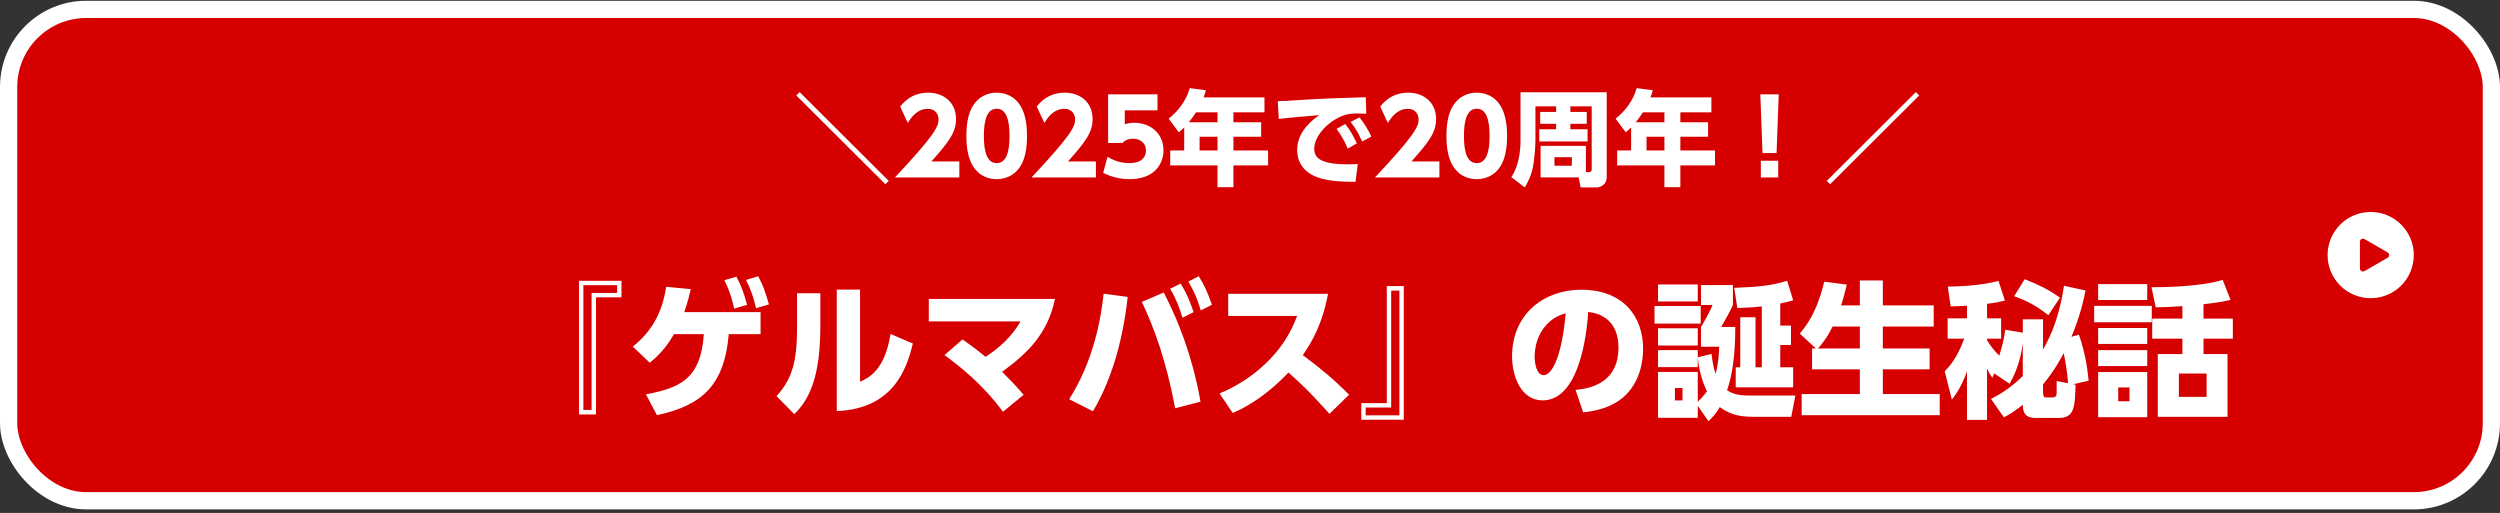 <svg width="580" height="119" viewBox="0 0 580 119" fill="none" xmlns="http://www.w3.org/2000/svg">
<rect x="0" y="0" width="580" height="119" fill="#333333" stroke="none"/>
<rect x="2" y="2.179" width="576" height="114" rx="18" fill="#D60000"/>
<rect x="2" y="2.179" width="576" height="114" rx="18" stroke="white" stroke-width="4"/>
<path d="M185.533 21.379L206.197 41.971L205.405 42.739L184.741 22.147L185.533 21.379ZM216.085 37.459H222.565V41.179H207.613C216.829 31.363 217.741 29.347 217.741 27.739C217.741 26.563 217.021 25.243 215.269 25.243C212.629 25.243 211.213 27.547 210.613 28.531L208.837 24.715C210.493 22.603 212.653 21.499 215.317 21.499C218.749 21.499 221.797 23.563 221.797 27.643C221.797 30.787 220.045 32.995 216.085 37.459ZM231.233 41.563C229.769 41.563 227.369 41.131 225.761 38.587C224.273 36.283 224.201 32.947 224.201 31.531C224.201 28.123 224.825 25.915 225.809 24.403C227.057 22.435 229.121 21.499 231.233 21.499C233.321 21.499 235.409 22.411 236.681 24.427C238.121 26.683 238.265 29.851 238.265 31.531C238.265 34.339 237.857 36.811 236.705 38.611C235.097 41.131 232.673 41.563 231.233 41.563ZM231.233 37.843C233.513 37.843 234.209 35.131 234.209 31.531C234.209 27.619 233.369 25.219 231.233 25.219C228.953 25.219 228.257 27.979 228.257 31.531C228.257 35.443 229.073 37.843 231.233 37.843ZM247.772 37.459H254.252V41.179H239.3C248.516 31.363 249.428 29.347 249.428 27.739C249.428 26.563 248.708 25.243 246.956 25.243C244.316 25.243 242.9 27.547 242.3 28.531L240.524 24.715C242.18 22.603 244.34 21.499 247.004 21.499C250.436 21.499 253.484 23.563 253.484 27.643C253.484 30.787 251.732 32.995 247.772 37.459ZM268.536 21.883V25.603H260.952V28.819C261.456 28.675 262.128 28.483 263.16 28.483C266.736 28.483 269.928 30.811 269.928 34.867C269.928 38.011 267.864 41.563 262.08 41.563C259.848 41.563 257.928 41.083 255.936 40.099L256.944 36.379C259.296 37.843 261.48 37.843 262.056 37.843C265.296 37.843 265.872 35.971 265.872 34.915C265.872 33.259 264.6 32.179 262.824 32.179C262.536 32.179 261.288 32.179 260.424 33.163H257.088V21.883H268.536ZM279.22 22.603H293.356V26.059H286.156V28.363H292.588V31.723H286.156V34.915H294.196V38.371H286.156V43.435H282.46V38.371H271.492V34.915H274.732V29.563C274.324 29.971 273.964 30.283 273.484 30.691L271.132 27.523C273.46 25.723 275.26 23.179 276.028 20.443L279.772 20.947C279.604 21.523 279.532 21.763 279.22 22.603ZM282.46 26.059H277.468C277.348 26.251 276.796 27.139 275.812 28.363H282.46V26.059ZM282.46 34.915V31.723H278.308V34.915H282.46ZM310.084 29.899L312.1 28.771C313.18 30.091 313.924 31.435 314.788 33.259L312.676 34.483C311.86 32.587 311.212 31.435 310.084 29.899ZM313.348 28.291L315.388 27.235C316.516 28.579 317.308 29.971 318.172 31.675L316.036 32.827C315.148 30.931 314.62 29.947 313.348 28.291ZM316.852 22.555L316.972 26.395C316.228 26.347 315.556 26.323 315.028 26.323C314.236 26.323 313.012 26.371 312.148 26.635C308.74 27.643 304.9 31.171 304.9 34.555C304.9 36.811 306.7 38.131 312.844 38.131C313.972 38.131 314.524 38.083 315.004 38.059L314.476 42.187C311.62 42.163 309.268 42.115 306.724 41.467C301.66 40.195 300.94 36.643 300.94 34.795C300.94 31.531 303.052 28.747 306.076 26.707C303.94 26.875 298.492 27.355 296.668 27.595L296.452 23.467C298.012 23.443 298.732 23.395 301.516 23.203C306.628 22.867 311.284 22.723 316.852 22.555ZM327.46 37.459H333.94V41.179H318.988C328.204 31.363 329.116 29.347 329.116 27.739C329.116 26.563 328.396 25.243 326.644 25.243C324.004 25.243 322.588 27.547 321.988 28.531L320.212 24.715C321.868 22.603 324.028 21.499 326.692 21.499C330.124 21.499 333.172 23.563 333.172 27.643C333.172 30.787 331.42 32.995 327.46 37.459ZM342.608 41.563C341.144 41.563 338.744 41.131 337.136 38.587C335.648 36.283 335.576 32.947 335.576 31.531C335.576 28.123 336.2 25.915 337.184 24.403C338.432 22.435 340.496 21.499 342.608 21.499C344.696 21.499 346.784 22.411 348.056 24.427C349.496 26.683 349.64 29.851 349.64 31.531C349.64 34.339 349.232 36.811 348.08 38.611C346.472 41.131 344.048 41.563 342.608 41.563ZM342.608 37.843C344.888 37.843 345.584 35.131 345.584 31.531C345.584 27.619 344.744 25.219 342.608 25.219C340.328 25.219 339.632 27.979 339.632 31.531C339.632 35.443 340.448 37.843 342.608 37.843ZM361.019 25.963V24.667H356.219V32.491C356.219 34.027 356.003 36.307 355.787 37.891C355.427 40.603 354.371 42.403 353.771 43.483L350.627 41.107C351.179 40.243 352.763 37.723 352.763 32.515V21.403H372.755V41.107C372.755 42.955 371.123 43.483 370.523 43.483H366.707L366.251 41.155H357.419V33.835H367.931V39.931H368.651C368.987 39.931 369.275 39.739 369.275 39.355V24.667H364.331V25.963H368.123V28.723H364.331V29.995H368.315V32.827H357.107V29.995H361.019V28.723H357.323V25.963H361.019ZM364.667 36.475H360.635V38.443H364.667V36.475ZM382.907 22.603H397.043V26.059H389.843V28.363H396.275V31.723H389.843V34.915H397.883V38.371H389.843V43.435H386.147V38.371H375.179V34.915H378.419V29.563C378.011 29.971 377.651 30.283 377.171 30.691L374.819 27.523C377.147 25.723 378.947 23.179 379.715 20.443L383.459 20.947C383.291 21.523 383.219 21.763 382.907 22.603ZM386.147 26.059H381.155C381.035 26.251 380.483 27.139 379.499 28.363H386.147V26.059ZM386.147 34.915V31.723H381.995V34.915H386.147ZM408.395 21.883H412.667L412.163 35.515H408.899L408.395 21.883ZM408.515 41.179V37.291H412.547V41.179H408.515ZM444.467 21.379L445.259 22.147L424.595 42.739L423.803 41.971L444.467 21.379Z" fill="white"/>
<path d="M144.184 65.143V68.985H138.268V96.151H134.324V65.143H144.184ZM143.164 67.965V66.163H135.344V95.097H137.248V67.965H143.164ZM152.412 96.321L149.862 91.493C157.41 90.031 162.612 88.161 163.292 77.519H156.356C155.234 79.457 153.67 81.803 150.746 84.149L146.802 80.409C150.916 77.145 153.602 72.895 154.554 66.537L160.266 67.081C159.994 68.271 159.586 70.005 158.736 72.419H176.45V77.519H169.072C168.052 89.555 162.68 94.111 152.412 96.321ZM168.052 65.007L170.84 64.191C171.996 66.299 172.574 67.999 173.322 70.719L170.33 71.603C169.752 68.985 169.14 67.183 168.052 65.007ZM173.084 64.939L175.906 64.089C177.096 66.299 177.606 67.897 178.388 70.617L175.396 71.501C174.818 68.917 174.24 67.319 173.084 64.939ZM190.322 68.033V75.649C190.322 87.141 187.908 92.581 184.27 96.083L180.156 91.901C183.794 87.923 184.916 83.775 184.916 76.125V68.033H190.322ZM199.536 67.183V88.569C201.712 87.549 205.248 85.849 206.608 77.485L211.776 79.695C210.348 85.713 207.152 94.859 194.13 95.369V67.183H199.536ZM219.12 82.381L223.302 78.743C224.424 79.525 226.362 80.885 228.64 82.789C233.876 79.423 235.916 75.989 236.766 74.561H215.482V69.359H244.756C243.056 77.451 238.364 82.007 232.482 86.257C235.168 88.977 235.474 89.249 237.48 91.595L232.686 95.539C227.892 89.011 222.554 84.897 219.12 82.381ZM256.044 68.135L261.62 68.883C260.396 80.273 257.268 89.249 253.562 95.403L248.054 92.615C253.766 83.639 255.466 73.677 256.044 68.135ZM278.518 93.193L272.636 94.723C270.528 83.469 267.706 75.955 264.918 70.039L269.984 67.863C275.186 77.859 277.498 87.243 278.518 93.193ZM271.48 66.979L273.928 65.789C275.288 68.033 276.036 69.835 276.92 72.419L274.336 73.711C273.486 70.957 272.908 69.461 271.48 66.979ZM275.696 65.313L278.11 64.089C279.47 66.231 280.15 67.863 281.17 70.719L278.586 72.011C277.77 69.291 277.056 67.659 275.696 65.313ZM284.944 68.169H308.098C306.806 75.241 304.256 79.491 302.25 82.381C306.67 85.713 309.084 87.685 312.994 91.561L308.438 96.015C306.534 93.907 303.372 90.303 298.918 86.427C296.776 88.671 292.254 93.125 285.998 95.811L282.938 91.289C287.392 89.419 291.302 86.801 294.634 83.333C297.762 80.069 299.564 76.907 300.924 73.303H284.944V68.169ZM315.816 97.375V93.533H321.732V66.367H325.676V97.375H315.816ZM316.836 94.553V96.355H324.656V67.421H322.752V94.553H316.836ZM367.292 95.675L365.524 90.439C370.012 90.099 375.486 88.127 375.486 80.681C375.486 74.765 371.882 72.725 368.448 72.385C368.346 74.493 367.156 92.887 357.908 92.887C352.876 92.887 350.802 87.311 350.802 82.687C350.802 72.657 358.418 67.217 366.816 67.217C376.71 67.217 381.198 73.541 381.198 80.919C381.198 83.469 380.654 88.739 376.438 92.309C374.024 94.349 370.624 95.335 367.292 95.675ZM363.246 72.691C358.962 73.745 356.038 77.791 356.038 82.823C356.038 83.979 356.378 87.039 358.146 87.039C360.05 87.039 362.328 82.789 363.246 72.691ZM393.88 82.993V85.169H384.666V81.225H393.88V82.891L397.076 82.109C397.28 84.013 397.654 85.747 398.028 86.733C398.64 84.489 398.844 81.871 398.844 80.443H394.628V75.853C394.9 75.445 396.498 72.759 397.314 70.753H394.628V66.129H402.04V70.753C401.394 72.215 400.238 74.255 399.32 75.853H402.584C402.584 82.483 401.904 86.971 400.68 90.541C402.312 91.595 403.808 91.765 406.086 91.765H416.524L415.572 96.695H406.97C404.25 96.695 401.836 96.491 398.98 94.451C398.13 95.947 397.28 96.865 396.362 97.715L393.88 94.145V96.933H384.666V86.291H393.88V93.193C394.594 92.581 395.342 91.697 396.022 90.813C394.696 88.093 394.152 85.373 393.88 82.993ZM384.666 65.993H393.88V69.937H384.666V65.993ZM390.344 92.887V90.031H388.576V92.887H390.344ZM413.022 70.413V75.547H415.504V80.035H413.022V85.203H416.014V89.861H402.686V85.203H403.74V73.609H407.276V85.203H408.738V71.093C407.208 71.263 406.324 71.331 403.06 71.467L402.346 66.775C408.194 66.571 411.288 66.197 414.62 65.143L416.014 69.665C414.994 69.971 414.348 70.141 413.022 70.413ZM384.666 76.159H393.88V80.171H384.666V76.159ZM383.85 70.991H394.56V75.071H383.85V70.991ZM420.4 80.851H421.284L417.544 77.383C418.87 75.819 421.454 72.759 423.222 65.347L428.458 66.027C428.118 67.387 427.744 69.019 427.132 70.855H431.484V65.075H436.822V70.855H448.62V75.751H436.822V80.851H447.668V85.679H436.822V91.425H450.014V96.321H417.986V91.425H431.484V85.679H420.4V80.851ZM421.76 80.851H431.484V75.751H425.16C423.834 78.471 422.644 79.865 421.76 80.851ZM464.906 96.831L461.914 92.547C463.478 91.731 466.096 90.371 469.292 87.243V79.729C468.612 84.761 466.912 87.787 466.232 89.045L462.662 86.631L462.22 87.651C461.846 87.073 461.506 86.597 460.996 85.475V97.409H456.338V86.155C455.182 89.487 453.856 91.357 452.836 92.717L451.17 86.155C452.19 85.101 454.06 83.095 455.692 78.573H451.85V73.847H456.338V70.923C454.094 71.059 453.618 71.059 452.564 71.093L451.884 66.503C455.216 66.435 459.568 66.231 463.648 65.177L465.144 69.733C464.022 70.005 463.002 70.243 460.996 70.481V73.847H464.26V78.573H460.996V78.947C461.846 80.307 462.594 81.293 463.818 82.517C464.668 79.967 464.974 78.233 465.212 76.499L469.292 77.179V74.085H473.984V81.123C475.378 78.573 477.622 74.459 478.846 66.299L483.844 67.387C483.436 69.427 482.722 72.963 480.58 78.131L482.314 77.655C483.946 82.347 484.354 86.257 484.558 88.331L480.954 89.147L481.532 89.249C481.362 94.587 481.26 96.967 477.554 96.967H472.318C469.564 96.967 469.326 95.403 469.292 93.907C467.082 95.641 466.266 96.083 464.906 96.831ZM473.984 89.181V91.017C473.984 91.255 474.018 92.207 474.528 92.207H476.194C476.772 92.207 477.146 91.969 477.146 91.153V88.399L479.798 88.909C479.628 86.393 479.05 83.129 478.778 81.939C478.37 82.721 476.636 86.019 473.984 89.181ZM467.286 68.713L469.734 64.769C473.27 66.197 475.072 67.081 477.928 69.053L475.208 73.133C472.216 70.719 469.598 69.529 467.286 68.713ZM494.044 93.091V89.895H491.426V93.091H494.044ZM486.768 65.925H498.158V69.597H486.768V65.925ZM500.13 71.297L499.144 66.639C501.116 66.639 510.296 66.605 515.668 64.939L517.47 69.563C515.838 69.971 515.124 70.107 511.214 70.583V73.915H518.014V78.573H511.214V82.143H516.79V96.695H500.606V82.143H506.318V78.573H499.314V73.915H506.318V71.025C503.666 71.229 502.34 71.263 500.13 71.297ZM511.928 92.071V86.665H505.502V92.071H511.928ZM485.85 70.957H499.212V74.765H485.85V70.957ZM486.768 76.091H498.158V79.797H486.768V76.091ZM486.768 81.225H498.158V84.931H486.768V81.225ZM486.768 86.325H498.158V96.797H486.768V86.325Z" fill="white"/>
<circle cx="550" cy="59.179" r="10" fill="white"/>
<path d="M553.929 58.56C554.405 58.835 554.405 59.522 553.929 59.797L548.571 62.89C548.095 63.165 547.5 62.822 547.5 62.272L547.5 56.086C547.5 55.536 548.095 55.192 548.571 55.467L553.929 58.56Z" fill="#D60000"/>
</svg>
